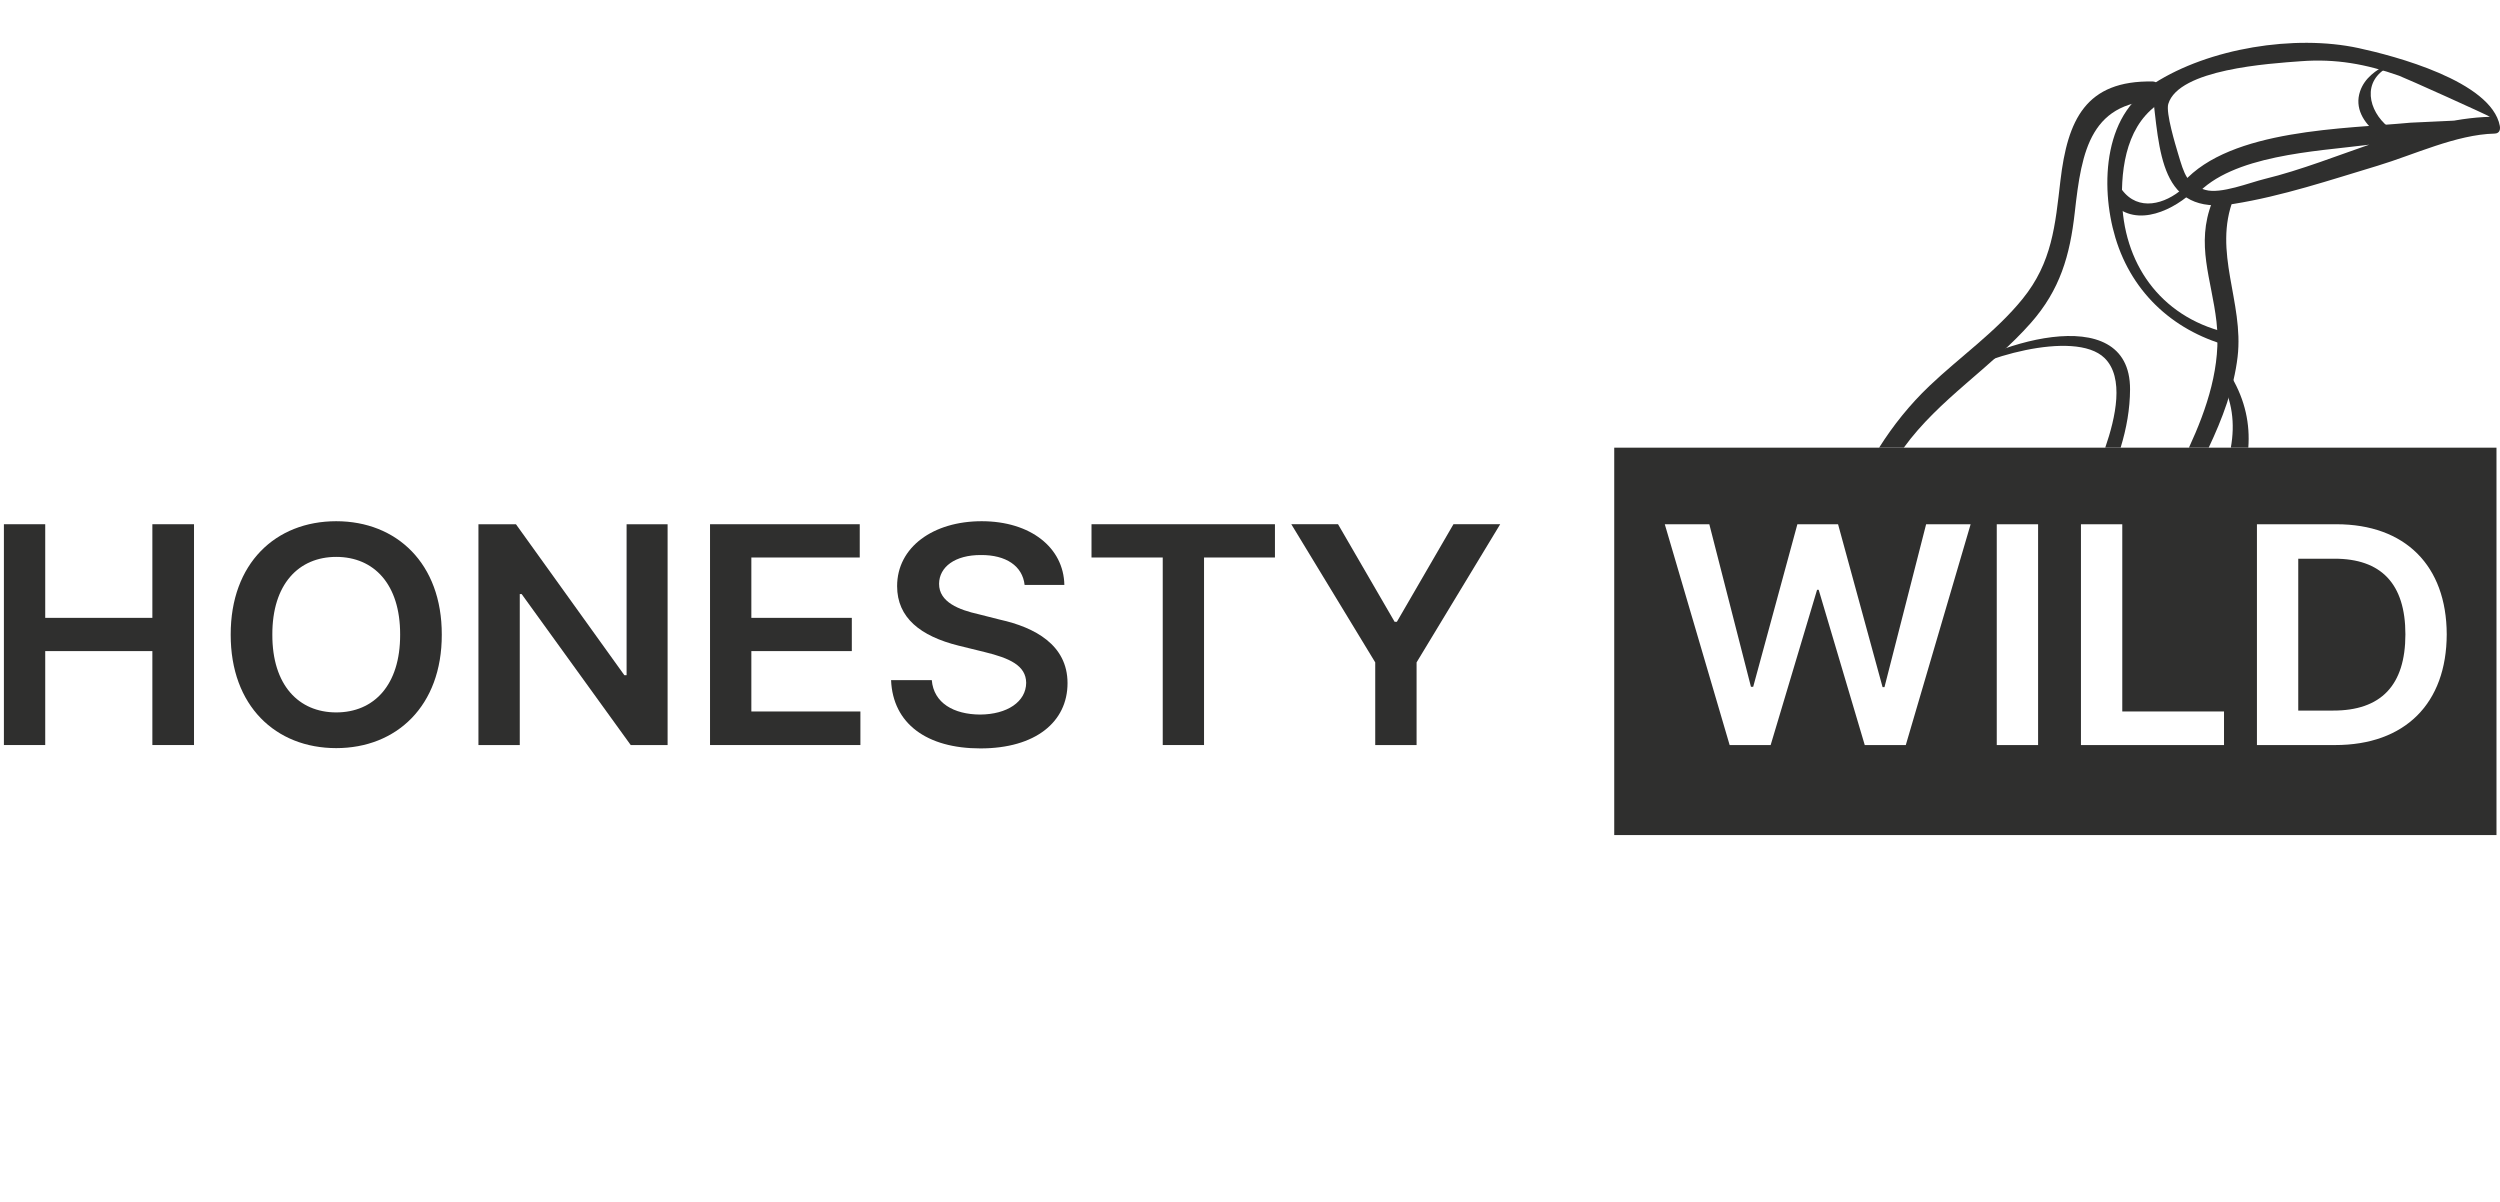 <?xml version="1.0" encoding="UTF-8" standalone="no"?>
<!DOCTYPE svg PUBLIC "-//W3C//DTD SVG 1.1//EN" "http://www.w3.org/Graphics/SVG/1.1/DTD/svg11.dtd">
<svg width="100%" height="100%" viewBox="0 0 393 189" version="1.1" xmlns="http://www.w3.org/2000/svg" xmlns:xlink="http://www.w3.org/1999/xlink" xml:space="preserve" xmlns:serif="http://www.serif.com/" style="fill-rule:evenodd;clip-rule:evenodd;stroke-linejoin:round;stroke-miterlimit:2;">
    <g transform="matrix(1,0,0,1,-60.189,-25.499)">
        <g transform="matrix(4.167,0,0,4.167,399.586,79.961)">
            <path d="M0,-9.94C-2.096,-8.966 -2.239,-6.072 -1.646,-4.102C-1.004,-1.962 0.64,-0.508 2.783,0.02C3.047,0.085 2.695,-0.487 2.498,-0.536C0.031,-1.144 -1.371,-3.159 -1.398,-5.64C-1.415,-7.114 -1.067,-8.705 0.388,-9.381C0.617,-9.488 0.185,-10.025 0,-9.94" style="fill:rgb(47,47,46);fill-rule:nonzero;"/>
        </g>
        <g transform="matrix(4.167,0,0,4.167,405.437,34.132)">
            <path d="M0,5.286C1.341,3.778 4.537,3.64 6.396,3.402C8.008,3.195 9.632,3.046 11.255,2.968C11.423,2.96 11.483,2.837 11.453,2.678C11.133,0.985 7.442,0.027 6.121,-0.258C3.71,-0.779 0.476,-0.252 -1.587,1.072C-1.639,1.105 -1.674,1.193 -1.667,1.253C-1.375,3.697 -1.38,6.065 1.404,5.622C3.246,5.328 5.06,4.717 6.842,4.181C8.21,3.769 9.811,3.002 11.255,2.968C11.645,2.959 11.409,2.327 11.108,2.334C8.317,2.4 5.29,4.022 2.585,4.678C2.021,4.815 0.924,5.259 0.348,5.093C-0.347,4.894 -0.445,4.531 -0.692,3.701C-0.777,3.415 -1.153,2.185 -1.055,1.851C-0.662,0.538 2.742,0.327 3.961,0.237C5.27,0.14 6.403,0.344 7.652,0.785C7.844,0.852 11.085,2.309 11.078,2.335C11.048,2.453 8.248,2.541 8.09,2.556C5.623,2.791 1.304,2.786 -0.49,4.805C-0.69,5.03 -0.235,5.552 0,5.286" style="fill:rgb(47,47,46);fill-rule:nonzero;"/>
        </g>
        <g transform="matrix(4.167,0,0,4.167,435.536,46.195)">
            <path d="M0,-2.549C-0.446,-2.32 -0.869,-2.024 -1.04,-1.529C-1.259,-0.893 -0.909,-0.342 -0.42,0.053C-0.32,0.134 0.041,-0.161 0.025,-0.174C-0.735,-0.788 -0.992,-1.914 0.05,-2.45C0.303,-2.581 0.26,-2.683 0,-2.549" style="fill:rgb(47,47,46);fill-rule:nonzero;"/>
        </g>
        <g transform="matrix(0.578,4.126,4.126,-0.578,398.673,50.977)">
            <path d="M1.144,-1.849C2.37,-1.178 1.993,0.306 1.363,1.258C1.141,1.593 0.981,1.216 1.144,0.968C1.635,0.226 1.782,-0.817 0.872,-1.313C0.668,-1.425 0.94,-1.96 1.144,-1.849" style="fill:rgb(47,47,46);fill-rule:nonzero;"/>
        </g>
        <g transform="matrix(4.167,0,0,4.167,60.802,142.619)">
            <path d="M0,-8.33L1.559,-8.33L1.559,-4.798L5.601,-4.798L5.601,-8.33L7.172,-8.33L7.172,0L5.601,0L5.601,-3.544L1.559,-3.544L1.559,0L0,0L0,-8.33Z" style="fill:rgb(47,47,46);fill-rule:nonzero;"/>
        </g>
        <g transform="matrix(4.167,0,0,4.167,113.044,113.047)">
            <path d="M0,5.866C1.421,5.866 2.417,4.837 2.411,2.932C2.417,1.028 1.421,-0.001 0,-0.001C-1.415,-0.001 -2.417,1.028 -2.41,2.932C-2.417,4.837 -1.415,5.866 0,5.866M0,7.213C-2.284,7.213 -3.987,5.619 -3.981,2.932C-3.987,0.24 -2.284,-1.347 0,-1.347C2.272,-1.347 3.988,0.24 3.982,2.932C3.988,5.625 2.272,7.213 0,7.213" style="fill:rgb(47,47,46);fill-rule:nonzero;"/>
        </g>
        <g transform="matrix(4.167,0,0,4.167,165.136,107.911)">
            <path d="M0,8.33L-1.391,8.33L-5.505,2.635L-5.577,2.635L-5.577,8.33L-7.136,8.33L-7.136,0L-5.721,0L-1.631,5.695L-1.547,5.695L-1.547,0L0,0L0,8.33Z" style="fill:rgb(47,47,46);fill-rule:nonzero;"/>
        </g>
        <g transform="matrix(4.167,0,0,4.167,171.805,142.619)">
            <path d="M0,-8.33L5.648,-8.33L5.648,-7.075L1.559,-7.075L1.559,-4.798L5.349,-4.798L5.349,-3.544L1.559,-3.544L1.559,-1.266L5.673,-1.266L5.673,0L0,0L0,-8.33Z" style="fill:rgb(47,47,46);fill-rule:nonzero;"/>
        </g>
        <g transform="matrix(4.167,0,0,4.167,214.408,137.832)">
            <path d="M0,-6.019C-0.989,-6.025 -1.577,-5.564 -1.583,-4.937C-1.589,-4.236 -0.815,-3.948 -0.096,-3.787L0.72,-3.58C2.015,-3.292 3.263,-2.636 3.263,-1.187C3.263,0.275 2.057,1.276 -0.023,1.276C-2.045,1.276 -3.328,0.343 -3.394,-1.301L-1.858,-1.301C-1.787,-0.433 -1.025,-0.007 -0.036,-0.001C0.989,-0.007 1.697,-0.485 1.703,-1.198C1.697,-1.854 1.073,-2.13 0.132,-2.36L-0.852,-2.602C-2.278,-2.958 -3.166,-3.649 -3.166,-4.845C-3.166,-6.318 -1.805,-7.295 0.024,-7.295C1.865,-7.295 3.118,-6.3 3.143,-4.891L1.644,-4.891C1.565,-5.61 0.936,-6.025 0,-6.019" style="fill:rgb(47,47,46);fill-rule:nonzero;"/>
        </g>
        <g transform="matrix(4.167,0,0,4.167,231.774,142.619)">
            <path d="M0,-8.33L6.92,-8.33L6.92,-7.075L4.245,-7.075L4.245,0L2.687,0L2.687,-7.075L0,-7.075L0,-8.33Z" style="fill:rgb(47,47,46);fill-rule:nonzero;"/>
        </g>
        <g transform="matrix(4.167,0,0,4.167,270.529,142.619)">
            <path d="M0,-8.33L2.135,-4.648L2.219,-4.648L4.354,-8.33L6.117,-8.33L2.963,-3.118L2.963,0L1.403,0L1.403,-3.118L-1.763,-8.33L0,-8.33Z" style="fill:rgb(47,47,46);fill-rule:nonzero;"/>
        </g>
        <g transform="matrix(4.167,0,0,4.167,427.121,137.201)">
            <path d="M0,-5.729L-1.355,-5.729L-1.355,0L-0.048,0C1.77,0.006 2.687,-0.955 2.687,-2.876C2.687,-4.786 1.77,-5.735 0,-5.729" style="fill:rgb(47,47,46);fill-rule:nonzero;"/>
        </g>
        <g transform="matrix(4.167,0,0,4.167,427.272,110.019)">
            <path d="M0,7.824L-2.95,7.824L-2.95,-0.506L0.048,-0.506C2.639,-0.506 4.204,1.053 4.21,3.647C4.204,6.254 2.639,7.824 0,7.824M-4.192,7.824L-9.589,7.824L-9.589,-0.506L-8.03,-0.506L-8.03,6.558L-4.192,6.558L-4.192,7.824ZM-11.206,7.824L-12.765,7.824L-12.765,-0.506L-11.206,-0.506L-11.206,7.824ZM-16.197,7.824L-17.745,7.824L-19.483,1.968L-19.544,1.968L-21.295,7.824L-22.842,7.824L-25.289,-0.506L-23.609,-0.506L-22.038,5.627L-21.954,5.627L-20.287,-0.506L-18.752,-0.506L-17.073,5.638L-17.001,5.638L-15.43,-0.506L-13.751,-0.506L-16.197,7.824ZM-27.196,11.22L6.087,11.22L6.087,-3.396L-27.196,-3.396L-27.196,11.22Z" style="fill:rgb(47,47,46);fill-rule:nonzero;"/>
        </g>
        <g transform="matrix(1,0,0,1,-87.087,-400.21)">
            <path d="M442.674,496.079L446.556,496.079C452.062,488.47 460.321,483.503 466.51,476.494C471.127,471.269 472.673,465.856 473.431,459.094C474.514,449.398 475.843,441.231 487.506,441.465C488.556,441.49 486.902,438.544 485.727,438.519C475.123,438.306 472.302,444.581 471.177,454.09C470.352,461.119 469.889,466.952 465.218,472.706C461.006,477.898 455.385,481.802 450.577,486.381C447.486,489.323 444.885,492.58 442.674,496.079ZM497.961,496.079L500.711,496.079C500.986,492.398 500.236,488.674 498.097,485.015C497.277,483.61 495.048,483.202 496.26,485.273C498.221,488.629 498.639,492.313 497.961,496.079Z" style="fill:rgb(47,47,46);fill-rule:nonzero;"/>
        </g>
        <g transform="matrix(1,0,0,1,-87.087,-400.21)">
            <path d="M478.219,496.079L480.638,496.079C481.569,493.04 482.109,489.978 482.12,486.925C482.174,472.409 459.333,479.892 452.316,485.8C450.924,486.975 453.378,485.838 453.841,485.446C457.762,482.142 473.391,477.375 478.112,481.992C481.251,485.064 479.852,491.354 478.219,496.079Z" style="fill:rgb(47,47,46);fill-rule:nonzero;"/>
        </g>
        <g transform="matrix(1,0,0,1,-87.087,-400.21)">
            <path d="M491.379,496.079L494.485,496.079C496.623,491.545 498.438,486.787 499.027,481.807C500.04,473.198 495.073,465.361 498.406,456.898C498.66,456.253 495.385,456.578 495.027,457.482C492.402,464.144 494.948,469.594 495.71,476.303C496.488,483.14 494.244,489.873 491.379,496.079Z" style="fill:rgb(47,47,46);fill-rule:nonzero;"/>
        </g>
    </g>
</svg>
